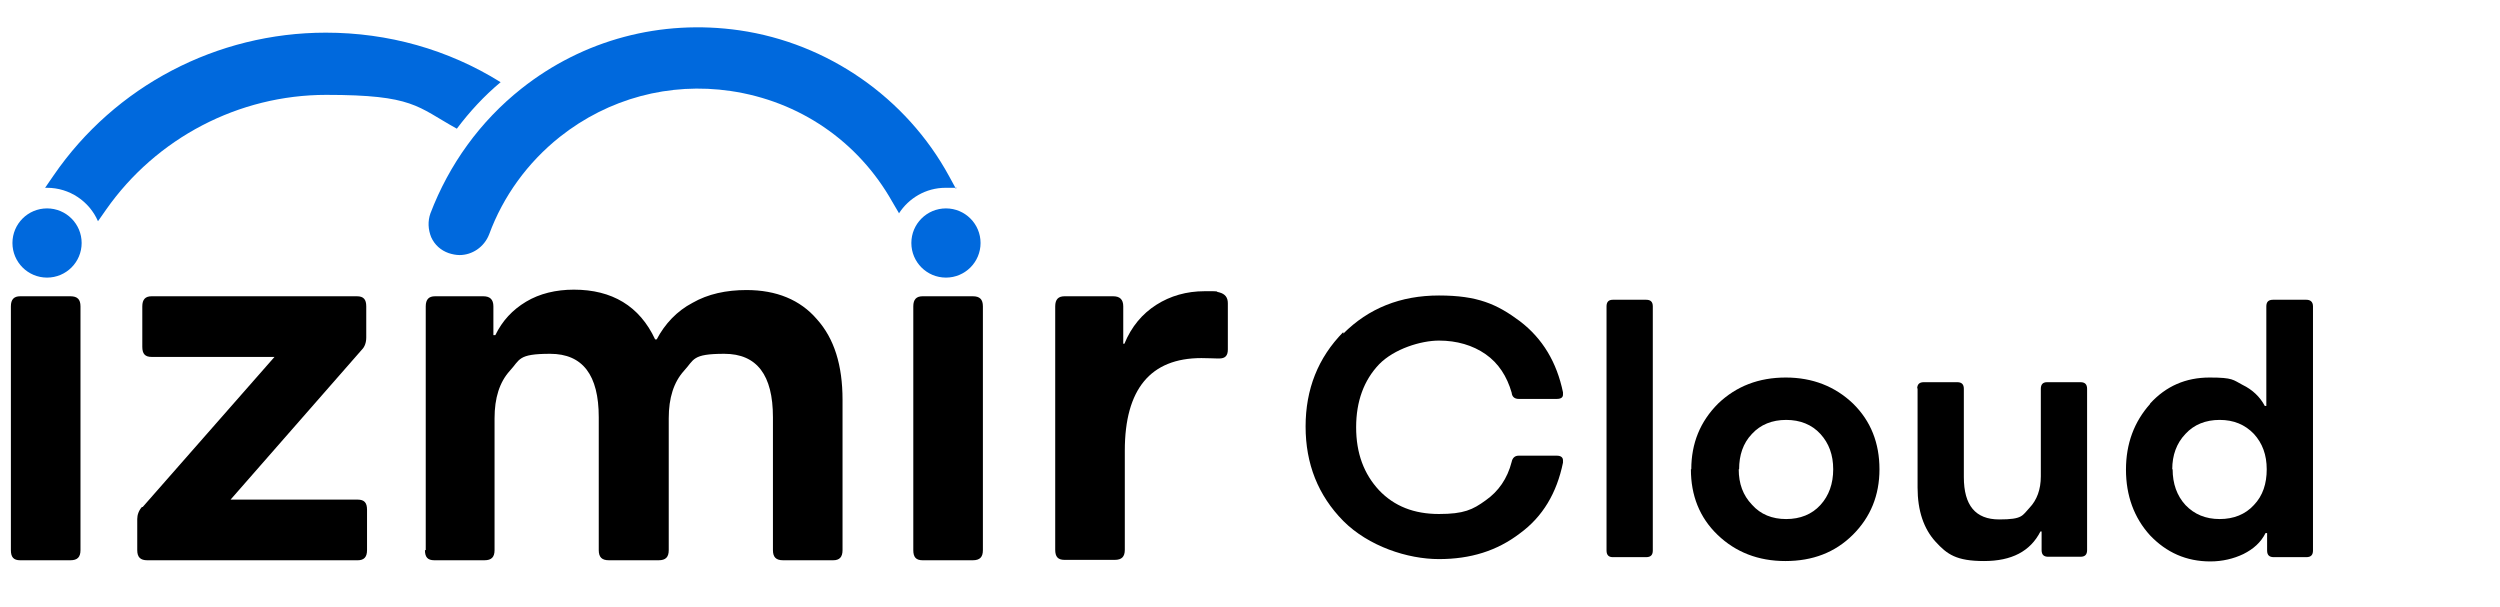 <?xml version="1.0" encoding="UTF-8"?>
<svg id="katman_1" data-name="katman 1" xmlns="http://www.w3.org/2000/svg" version="1.1" viewBox="0 0 643 156">
  <defs>
    <style>
      .cls-1 {
        fill: #000;
      }

      .cls-1, .cls-2 {
        stroke-width: 0px;
      }

      .cls-2 {
        fill: #0069dd;
      }
    </style>
  </defs>
  <g>
    <path class="cls-1" d="M345.5,85.8c6.5-6.5,14.7-9.8,24.6-9.8s14.9,2.2,20.8,6.6c5.9,4.5,9.5,10.6,11.1,18.3v.6c0,.7-.5,1.1-1.6,1.1h-9.8c-1,0-1.7-.5-1.8-1.6-1.2-4.2-3.4-7.6-6.7-9.9-3.3-2.3-7.4-3.5-12-3.5s-11.5,2.1-15.4,6.1c-3.9,4.1-5.9,9.5-5.9,16.2s2,12,5.9,16.2c3.9,4.1,9,6.1,15.4,6.1s8.7-1.1,12-3.5c3.3-2.3,5.6-5.6,6.7-9.9.2-1,.8-1.6,1.8-1.6h9.8c1,0,1.6.4,1.6,1.2s0,.4,0,.6c-1.6,7.8-5.2,13.9-11.1,18.2-5.9,4.5-12.7,6.6-20.8,6.6s-18.1-3.3-24.6-9.8c-6.5-6.6-9.7-14.7-9.7-24.3s3.2-17.7,9.7-24.3v.4Z"/>
    <path class="cls-1" d="M414.8,77.1h8.6c1.1,0,1.7.5,1.7,1.7v62.8c0,1.1-.5,1.7-1.7,1.7h-8.6c-1,0-1.6-.5-1.6-1.7v-62.8c0-1.1.5-1.7,1.6-1.7Z"/>
    <path class="cls-1" d="M435,120.7c0-6.7,2.3-12.3,6.9-16.9,4.7-4.5,10.5-6.7,17.4-6.7s12.7,2.3,17.3,6.7c4.6,4.5,6.8,10.2,6.8,16.9s-2.3,12.3-6.8,16.8c-4.6,4.6-10.4,6.8-17.4,6.8s-12.8-2.3-17.4-6.7c-4.7-4.5-6.9-10.2-6.9-16.9h.1ZM447.2,120.7c0,3.7,1.1,6.7,3.4,9.1,2.2,2.5,5.2,3.7,8.8,3.7s6.6-1.2,8.8-3.6,3.3-5.5,3.3-9.2-1.1-6.7-3.3-9.1-5.2-3.6-8.8-3.6-6.6,1.2-8.8,3.6c-2.3,2.4-3.3,5.5-3.3,9.1h-.1Z"/>
    <path class="cls-1" d="M493.1,100c0-1.1.5-1.7,1.7-1.7h8.6c1.1,0,1.7.5,1.7,1.7v22.7c0,7.3,3,10.9,9.1,10.9s5.9-1,7.8-3,2.9-4.7,2.9-8.1v-22.5c0-1.1.5-1.7,1.6-1.7h8.6c1.1,0,1.7.5,1.7,1.7v41.5c0,1.1-.5,1.7-1.7,1.7h-8.3c-1.1,0-1.7-.5-1.7-1.7v-4.8h-.3c-2.6,5.1-7.4,7.6-14.5,7.6s-9.5-1.7-12.5-5-4.6-7.9-4.6-13.9v-25.6h0Z"/>
    <path class="cls-1" d="M553,103.8c4.1-4.5,9.2-6.7,15.3-6.7s6,.6,8.5,1.9c2.5,1.2,4.5,3.1,5.7,5.4h.4v-25.6c0-1.1.5-1.7,1.7-1.7h8.6c1,0,1.7.5,1.7,1.7v62.8c0,1.1-.5,1.7-1.7,1.7h-8.4c-1.1,0-1.7-.5-1.7-1.7v-4.5h-.4c-1.2,2.4-3.1,4.1-5.7,5.4-2.5,1.2-5.4,1.9-8.5,1.9-6.2,0-11.3-2.3-15.5-6.7-4.1-4.5-6.2-10.2-6.2-16.9s2.1-12.3,6.2-16.9ZM558.8,120.7c0,3.7,1.1,6.8,3.3,9.2,2.3,2.4,5.2,3.6,8.8,3.6s6.6-1.2,8.8-3.6c2.3-2.4,3.3-5.5,3.3-9.2s-1.1-6.7-3.3-9.1c-2.3-2.4-5.2-3.6-8.8-3.6s-6.6,1.2-8.8,3.6c-2.3,2.4-3.4,5.5-3.4,9.1h.1Z"/>
  </g>
  <path class="cls-1" d="M2.8,78.8c0-1.8.8-2.6,2.4-2.6h12.9c1.8,0,2.6.8,2.6,2.6v62.7c0,1.8-.8,2.6-2.6,2.6H5.2c-1.7,0-2.4-.8-2.4-2.6v-62.7Z"/>
  <path class="cls-1" d="M36.7,130.4l33.9-38.6h-31.6c-1.7,0-2.4-.8-2.4-2.6v-10.4c0-1.8.8-2.6,2.4-2.6h52.8c1.7,0,2.4.8,2.4,2.6v8c0,1.3-.4,2.4-1.1,3.1l-33.8,38.6h32.7c1.7,0,2.4.8,2.4,2.6v10.4c0,1.8-.8,2.6-2.4,2.6h-54.1c-1.8,0-2.6-.8-2.6-2.6v-8c0-1.1.4-2.2,1.2-3.1h.1Z"/>
  <path class="cls-1" d="M109.5,141.5v-62.7c0-1.8.8-2.6,2.4-2.6h12.4c1.7,0,2.6.8,2.6,2.6v7.4h.5c1.8-3.7,4.4-6.5,7.9-8.6,3.5-2.1,7.7-3.1,12.3-3.1,9.8,0,16.9,4.2,20.9,12.8h.4c2.1-4,5.2-7.3,9.2-9.4,4-2.3,8.7-3.3,13.9-3.3,7.7,0,13.8,2.5,18.1,7.5,4.5,5,6.6,11.9,6.6,20.7v38.7c0,1.8-.8,2.6-2.4,2.6h-12.9c-1.8,0-2.6-.8-2.6-2.6v-34.2c0-10.8-4.1-16.3-12.5-16.3s-7.7,1.5-10.4,4.4c-2.6,2.9-3.9,6.9-3.9,12.2v33.9c0,1.8-.8,2.6-2.6,2.6h-12.8c-1.8,0-2.6-.8-2.6-2.6v-34.2c0-10.8-4.1-16.3-12.5-16.3s-7.7,1.5-10.4,4.4c-2.6,2.9-3.9,6.9-3.9,12.2v33.9c0,1.8-.8,2.6-2.6,2.6h-12.9c-1.7,0-2.4-.8-2.4-2.6h.2Z"/>
  <path class="cls-1" d="M234.9,78.8c0-1.8.8-2.6,2.4-2.6h12.9c1.8,0,2.6.8,2.6,2.6v62.7c0,1.8-.8,2.6-2.6,2.6h-12.9c-1.7,0-2.4-.8-2.4-2.6v-62.7Z"/>
  <path class="cls-1" d="M271.4,141.5v-62.7c0-1.8.8-2.6,2.4-2.6h12.5c1.7,0,2.6.8,2.6,2.6v9.6h.3c1.8-4.4,4.6-7.7,8.2-10,3.6-2.3,7.8-3.5,12.4-3.5s2.3,0,3.8.3c1.5.4,2.2,1.3,2.2,2.8v11.9c0,1.6-.7,2.3-2.2,2.3h-.5c-.8,0-2.3-.1-4.1-.1-13.1,0-19.7,8-19.7,23.8v25.5c0,1.8-.8,2.6-2.6,2.6h-12.9c-1.7,0-2.4-.8-2.4-2.6h0Z"/>
  <circle class="cls-2" cx="12.1" cy="62.5" r="8.9"/>
  <circle class="cls-2" cx="243.3" cy="62.5" r="8.9"/>
  <path class="cls-2" d="M231.2,54.9c2.5-3.9,6.9-6.6,12-6.6s1.9,0,2.7.3l-1.8-3.3c-11-20.2-31.2-34.2-53.9-37.5-20.2-2.9-40.2,2.4-56.1,15-10.6,8.4-18.6,19.5-23.4,32.1-.7,2-.6,4.1.2,6.1.9,2,2.5,3.4,4.5,4.1.9.3,1.9.5,2.8.5,3.2,0,6.3-2,7.6-5.3,3.6-9.8,9.9-18.5,18.2-25.1,12.5-9.9,28.2-14.1,43.9-11.8,17.7,2.6,32.8,12.9,41.6,28.5,0,0,1.7,2.9,1.7,2.9Z"/>
  <path class="cls-2" d="M128.7,21.1c-13.5-8.4-28.9-12.7-44.9-12.7-28,0-54.2,13.7-70,36.7l-2.2,3.2h.5c5.8,0,10.9,3.5,13.1,8.6l2.1-3c12.9-18.4,34.1-29.5,56.6-29.5s23.3,3,33.6,8.7c3.3-4.4,7-8.4,11.3-12h0Z"/>
</svg>